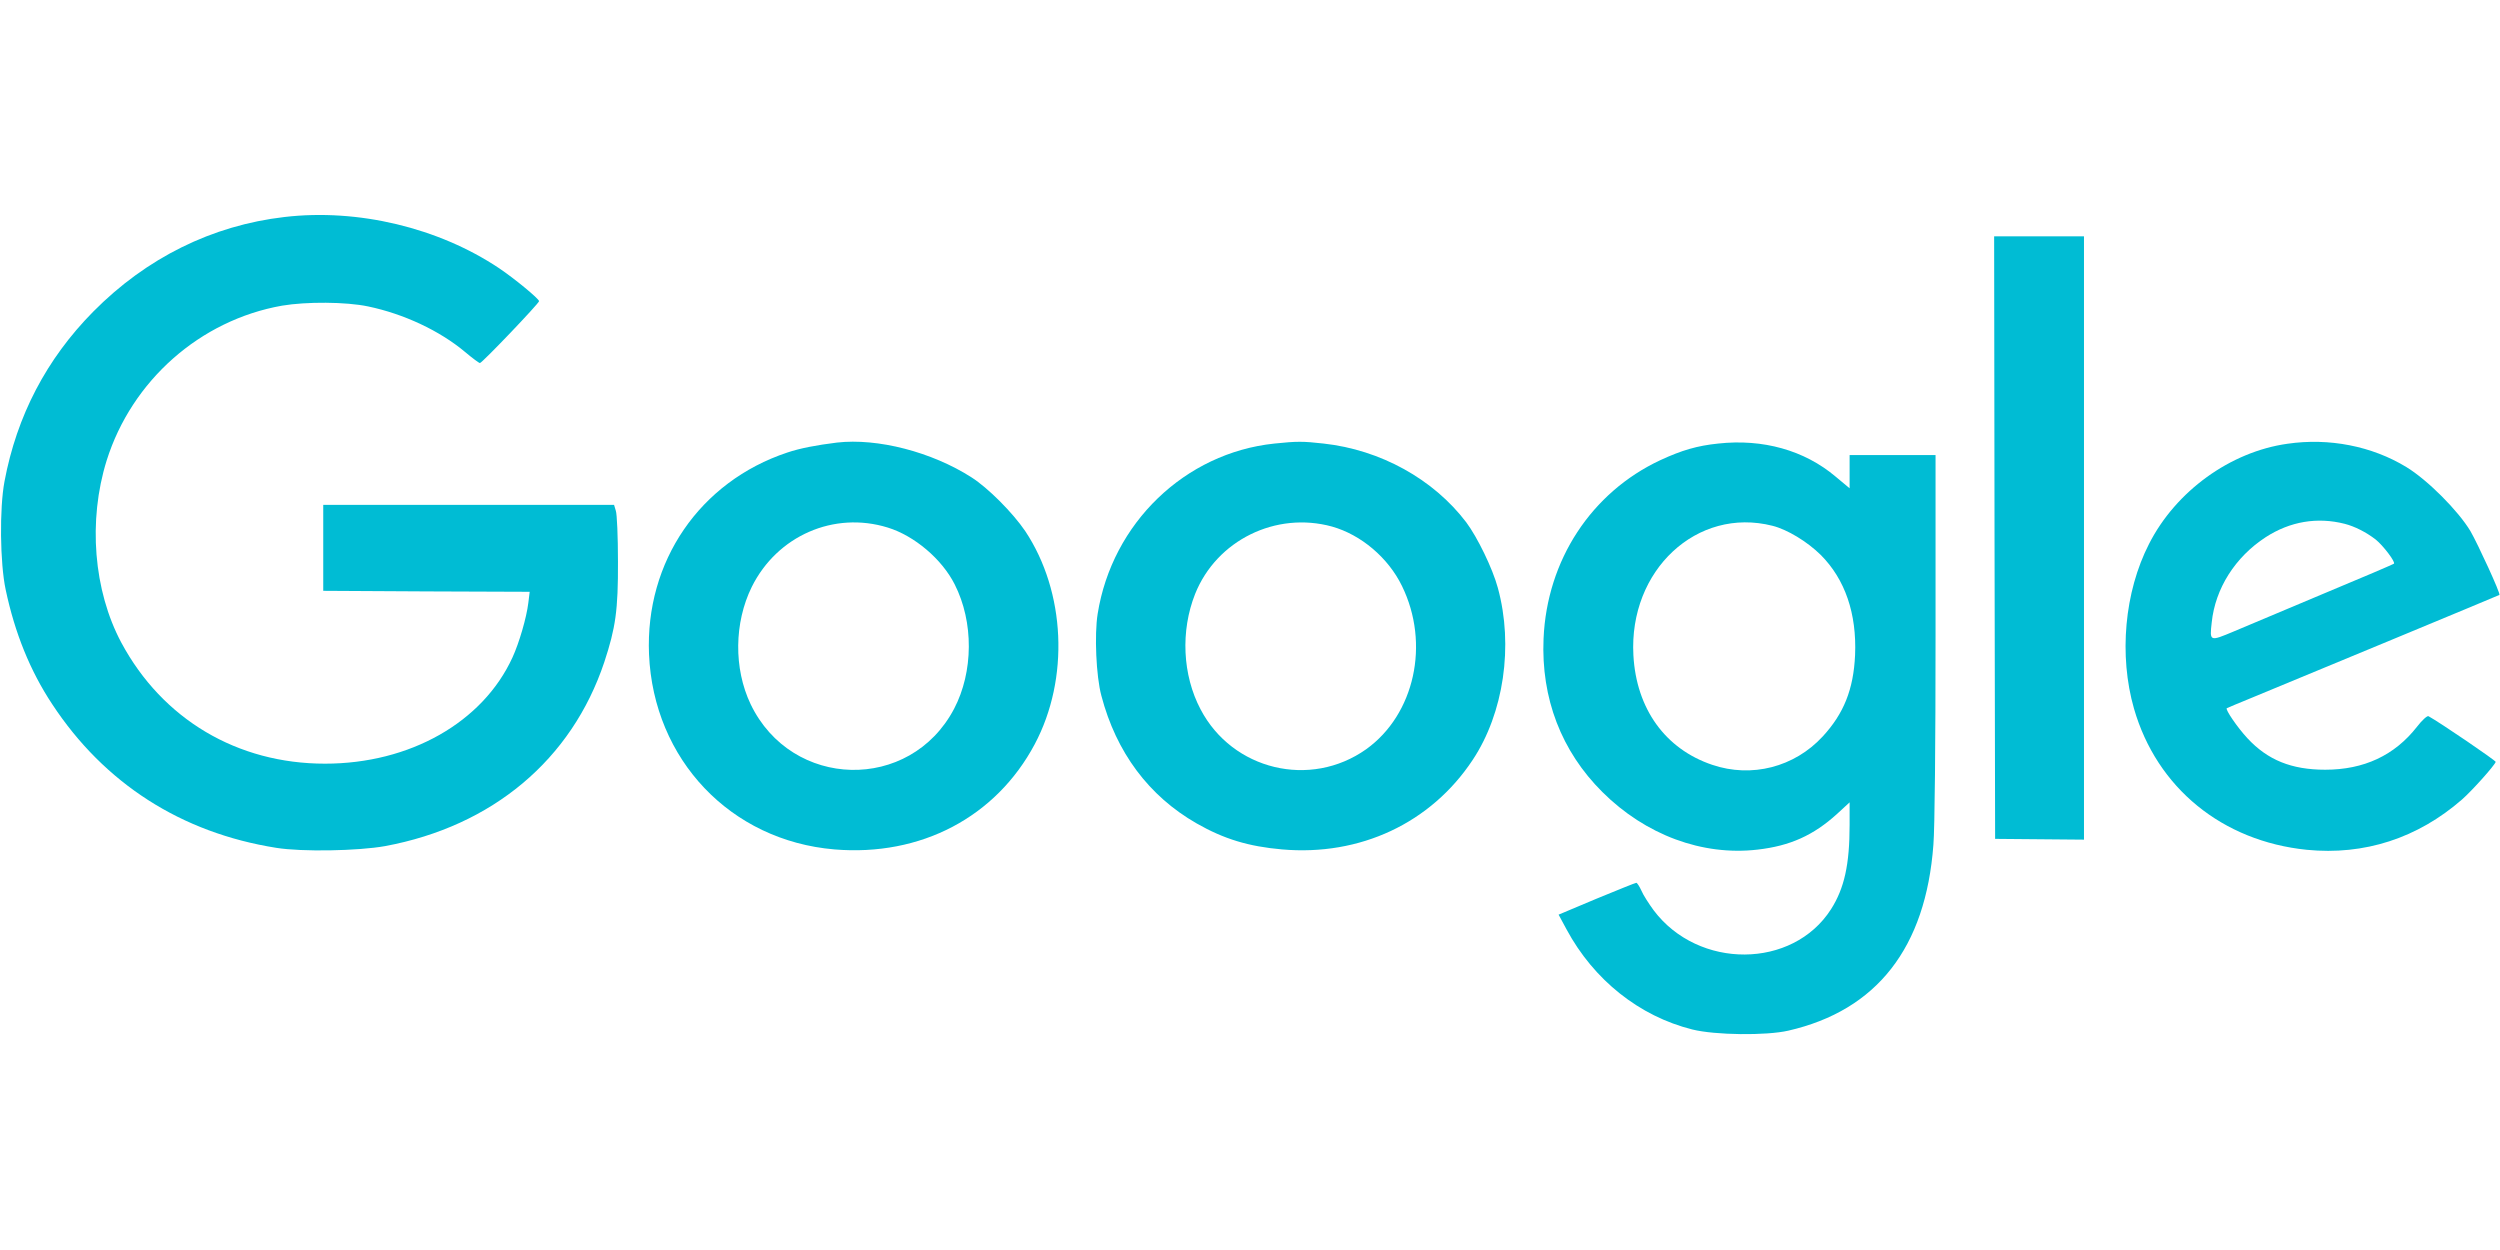 <?xml version="1.0" standalone="no"?>
<!DOCTYPE svg PUBLIC "-//W3C//DTD SVG 20010904//EN"
 "http://www.w3.org/TR/2001/REC-SVG-20010904/DTD/svg10.dtd">
<svg version="1.0" xmlns="http://www.w3.org/2000/svg"
 width="1280pt" height="640pt" viewBox="0 0 1280 640"
 preserveAspectRatio="xMidYMid meet">
<g transform="translate(0,640) scale(0.1,-0.1)"
fill="#00bcd4" stroke="none">
<path d="M1457 5289 c-371 -43 -707 -209 -980 -485 -239 -242 -391 -533 -454
-869 -26 -138 -23 -418 6 -554 47 -222 125 -415 238 -586 267 -406 661 -659
1148 -736 131 -21 418 -16 557 9 549 102 955 442 1122 942 58 176 71 266 70
515 0 127 -5 244 -11 260 l-9 30 -745 0 -744 0 0 -220 0 -220 529 -3 528 -2
-7 -57 c-9 -75 -47 -205 -81 -279 -152 -332 -525 -544 -960 -544 -449 0 -832
227 -1043 620 -142 266 -171 624 -75 932 129 410 479 719 898 793 124 21 328
20 441 -4 182 -38 366 -124 496 -233 38 -32 72 -57 76 -57 13 2 303 306 303
317 0 12 -126 116 -205 169 -310 207 -722 306 -1098 262z"/>
<path d="M10212 3648 l3 -1543 228 -2 227 -2 0 1544 0 1545 -230 0 -230 0 2
-1542z"/>
<path d="M4285 4134 c-105 -13 -189 -29 -254 -51 -448 -149 -728 -558 -708
-1033 23 -539 417 -954 949 -999 442 -37 827 165 1026 539 178 335 158 780
-49 1091 -64 94 -189 220 -275 275 -203 130 -481 202 -689 178z m260 -435
c137 -42 278 -162 343 -291 98 -193 96 -448 -3 -637 -225 -428 -832 -414
-1042 24 -87 183 -84 417 6 600 130 262 421 389 696 304z"/>
<path d="M6525 4129 c-458 -48 -831 -407 -905 -872 -17 -106 -8 -319 19 -419
76 -290 243 -514 488 -654 140 -80 266 -118 437 -133 400 -35 762 135 976 458
159 239 210 585 129 881 -27 100 -105 260 -162 336 -168 221 -439 371 -730
403 -107 12 -136 12 -252 0z m295 -425 c149 -42 288 -160 358 -304 145 -296
65 -658 -183 -836 -286 -203 -685 -107 -848 204 -93 176 -103 402 -28 591 110
275 414 424 701 345z"/>
<path d="M8797 4129 c-107 -11 -186 -34 -296 -85 -353 -165 -581 -512 -598
-914 -13 -305 91 -576 301 -785 221 -220 512 -328 795 -295 166 19 286 73 407
183 l64 59 0 -115 c0 -204 -27 -325 -95 -432 -196 -307 -679 -310 -908 -6 -25
34 -54 79 -63 101 -10 22 -22 40 -26 40 -5 0 -96 -37 -203 -81 l-195 -82 41
-76 c139 -258 372 -444 644 -512 116 -29 378 -32 491 -6 454 104 704 425 743
952 7 83 11 519 11 1068 l0 927 -220 0 -220 0 0 -85 0 -85 -72 60 c-160 135
-372 194 -601 169z m278 -421 c76 -19 178 -81 247 -149 125 -125 185 -301 176
-513 -8 -176 -58 -300 -166 -417 -145 -157 -364 -213 -565 -145 -241 81 -389
287 -404 561 -24 436 326 761 712 663z"/>
<path d="M11712 4128 c-293 -41 -572 -243 -709 -513 -126 -246 -155 -571 -77
-843 117 -406 452 -679 885 -723 294 -29 567 59 795 258 52 46 164 171 172
192 2 6 -284 201 -344 234 -6 4 -33 -20 -59 -54 -115 -147 -272 -220 -470
-220 -173 0 -295 50 -398 161 -52 56 -114 147 -106 154 2 1 65 28 139 58 223
92 1255 520 1257 522 7 6 -110 260 -148 326 -62 104 -220 263 -329 329 -176
107 -395 150 -608 119z m293 -410 c51 -13 110 -43 158 -80 39 -31 103 -116 94
-124 -3 -3 -164 -72 -359 -153 -194 -82 -402 -169 -461 -194 -124 -52 -124
-52 -113 46 18 174 120 335 277 437 124 80 263 104 404 68z"/>
</g>
</svg>
